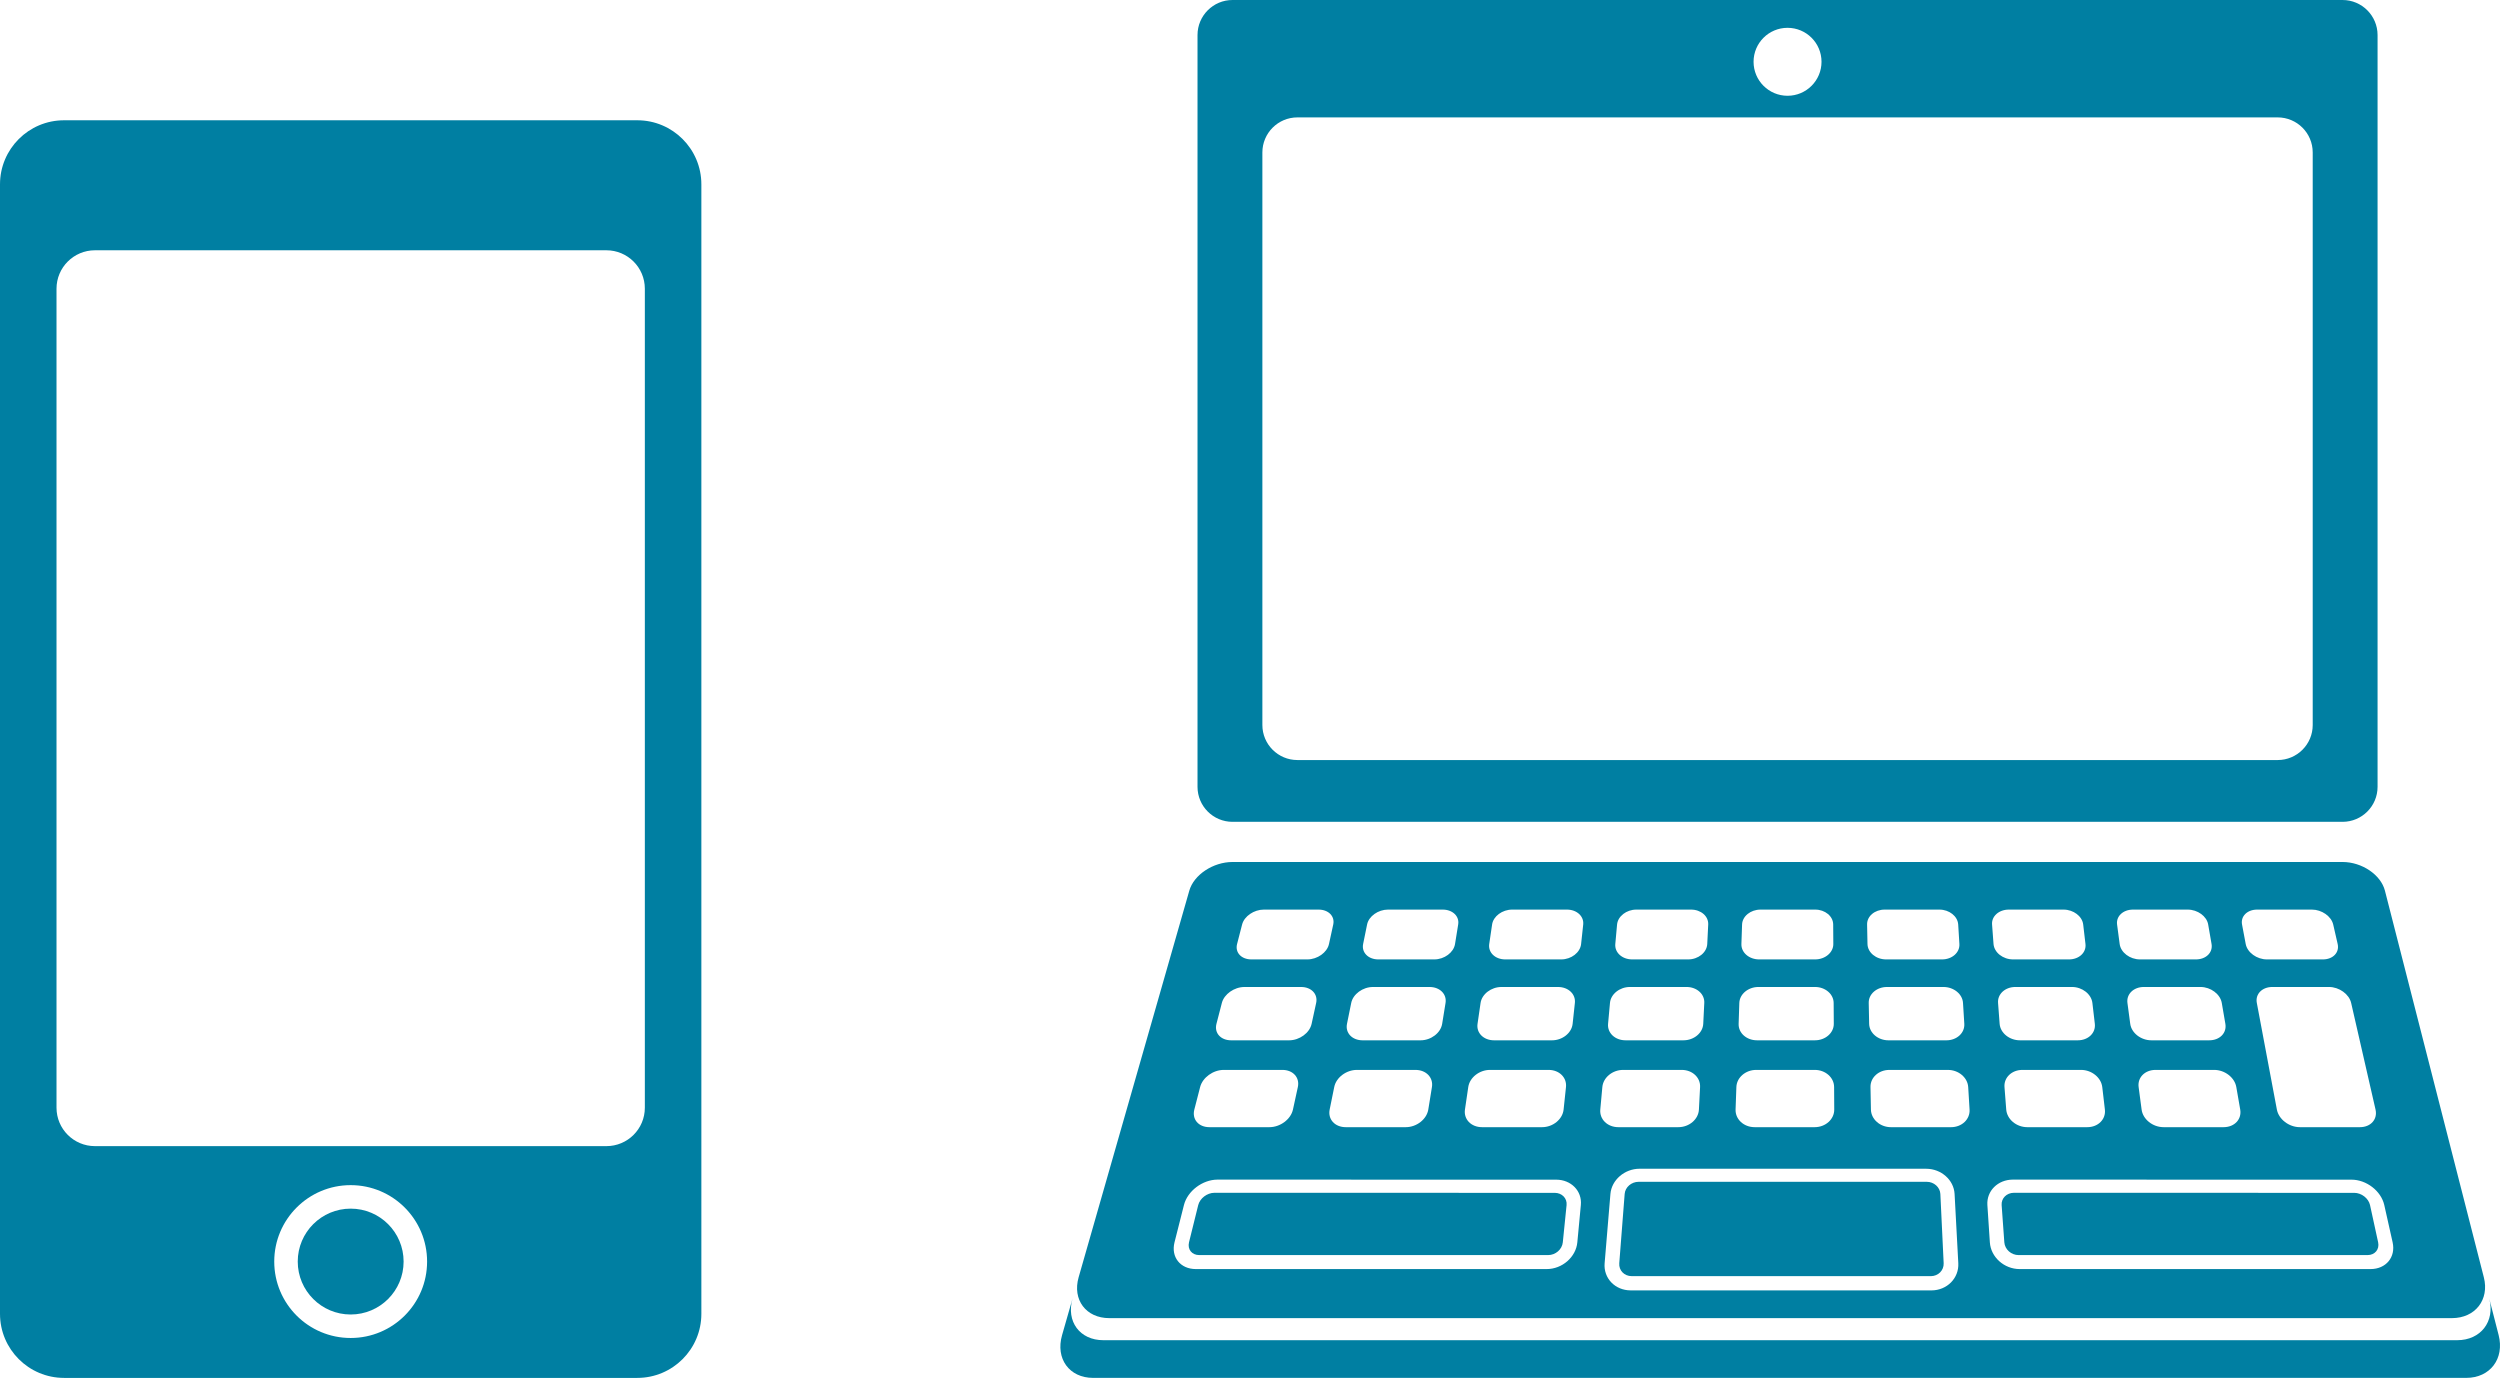 <?xml version="1.0" encoding="utf-8"?>
<!-- Generator: Adobe Illustrator 14.0.0, SVG Export Plug-In . SVG Version: 6.00 Build 43363)  -->
<!DOCTYPE svg PUBLIC "-//W3C//DTD SVG 1.1//EN" "http://www.w3.org/Graphics/SVG/1.1/DTD/svg11.dtd">
<svg version="1.1" id="レイヤー_1" xmlns="http://www.w3.org/2000/svg" xmlns:xlink="http://www.w3.org/1999/xlink" x="0px"
	 y="0px" width="192.229px" height="105.948px" viewBox="0 0 192.229 105.948" enable-background="new 0 0 192.229 105.948"
	 xml:space="preserve">
<g>
	<g>
		<g>
			<g>
				<path fill="#007FA2" d="M180.121,0H94.771c-1.487,0-2.692,1.208-2.692,2.694v57.805c0,1.488,1.205,2.693,2.692,2.693h85.351
					c1.487,0,2.693-1.205,2.693-2.693V2.694C182.814,1.208,181.608,0,180.121,0z M137.446,2.139c1.445,0,2.613,1.17,2.613,2.613
					c0,1.44-1.168,2.612-2.613,2.612c-1.442,0-2.612-1.172-2.612-2.612C134.834,3.309,136.004,2.139,137.446,2.139z M177.828,55.749
					c0,1.484-1.206,2.692-2.694,2.692H99.759c-1.485,0-2.693-1.208-2.693-2.692V11.723c0-1.49,1.208-2.696,2.693-2.696h75.375
					c1.488,0,2.694,1.206,2.694,2.696V55.749z"/>
			</g>
		</g>
		<g>
			<path fill="#007FA2" d="M81.663,102.665c-0.516,1.801,0.552,3.283,2.393,3.283h105.576c1.84,0,2.953-1.482,2.494-3.283
				l-0.719-2.804c0.447,1.749-0.656,3.189-2.468,3.189H84.839c-1.813,0-2.872-1.44-2.373-3.189L81.663,102.665z"/>
			<g>
				<g>
					<path fill="#007FA2" d="M190.986,98.215l-7.605-29.729c-0.313-1.225-1.772-2.206-3.26-2.206H94.771
						c-1.487,0-2.974,0.981-3.324,2.206l-8.51,29.729c-0.491,1.718,0.562,3.138,2.36,3.138h103.234
						C190.328,101.353,191.426,99.933,190.986,98.215z M180.783,77.115l1.875,8.199c0.172,0.749-0.366,1.356-1.2,1.356h-4.618
						c-0.835,0-1.627-0.607-1.768-1.356l-1.542-8.199c-0.129-0.678,0.407-1.225,1.193-1.225h4.355
						C179.863,75.891,180.625,76.438,180.783,77.115z M173.556,69.94h4.208c0.76,0,1.491,0.512,1.639,1.146l0.344,1.501
						c0.149,0.651-0.36,1.184-1.136,1.184h-4.304c-0.775,0-1.507-0.532-1.631-1.184l-0.282-1.501
						C172.275,70.452,172.796,69.94,173.556,69.94z M171.953,83.584l0.301,1.73c0.128,0.749-0.439,1.356-1.278,1.356h-4.616
						c-0.835,0-1.592-0.607-1.689-1.356l-0.229-1.73c-0.098-0.732,0.484-1.317,1.301-1.317h4.508
						C171.069,82.267,171.827,82.852,171.953,83.584z M170.836,77.115l0.276,1.609c0.122,0.7-0.431,1.267-1.239,1.267h-4.452
						c-0.804,0-1.531-0.566-1.624-1.267l-0.215-1.609c-0.088-0.678,0.475-1.225,1.263-1.225h4.351
						C169.987,75.891,170.717,76.438,170.836,77.115z M164.011,69.94h4.205c0.762,0,1.466,0.512,1.574,1.146l0.26,1.501
						c0.112,0.651-0.422,1.184-1.204,1.184h-4.298c-0.777,0-1.478-0.532-1.563-1.184l-0.199-1.501
						C162.702,70.452,163.249,69.94,164.011,69.94z M161.646,83.584l0.202,1.73c0.087,0.749-0.519,1.356-1.351,1.356h-4.618
						c-0.836,0-1.559-0.607-1.617-1.356l-0.134-1.73c-0.054-0.732,0.561-1.317,1.379-1.317h4.509
						C160.828,82.267,161.559,82.852,161.646,83.584z M160.887,77.115l0.188,1.609c0.08,0.7-0.505,1.267-1.308,1.267h-4.454
						c-0.808,0-1.504-0.566-1.558-1.267l-0.121-1.609c-0.052-0.678,0.543-1.225,1.332-1.225h4.354
						C160.106,75.891,160.806,76.438,160.887,77.115z M154.463,69.94h4.206c0.76,0,1.438,0.512,1.511,1.146l0.175,1.501
						c0.077,0.651-0.491,1.184-1.269,1.184h-4.297c-0.781,0-1.451-0.532-1.504-1.184l-0.112-1.501
						C153.124,70.452,153.699,69.94,154.463,69.94z M151.039,78.725c0.041,0.7-0.575,1.267-1.379,1.267h-4.454
						c-0.805,0-1.469-0.566-1.484-1.267l-0.033-1.609c-0.016-0.678,0.613-1.225,1.399-1.225h4.353c0.786,0,1.458,0.547,1.497,1.225
						L151.039,78.725z M144.916,69.94h4.209c0.757,0,1.404,0.512,1.444,1.146l0.092,1.501c0.04,0.651-0.559,1.184-1.334,1.184h-4.3
						c-0.779,0-1.42-0.532-1.433-1.184l-0.03-1.501C143.549,70.452,144.154,69.94,144.916,69.94z M133.951,71.086
						c0.022-0.634,0.656-1.146,1.419-1.146h4.206c0.757,0,1.379,0.512,1.381,1.146l0.01,1.501c0.005,0.651-0.625,1.184-1.4,1.184
						h-4.302c-0.778,0-1.389-0.532-1.365-1.184L133.951,71.086z M133.739,77.115c0.024-0.678,0.683-1.225,1.469-1.225h4.353
						c0.787,0,1.426,0.547,1.431,1.225l0.011,1.609c0.004,0.7-0.647,1.267-1.45,1.267h-4.454c-0.806,0-1.439-0.566-1.413-1.267
						L133.739,77.115z M133.513,83.584c0.024-0.732,0.708-1.317,1.522-1.317h4.511c0.813,0,1.479,0.585,1.482,1.317l0.01,1.73
						c0.005,0.749-0.67,1.356-1.504,1.356h-4.617c-0.837,0-1.49-0.607-1.466-1.356L133.513,83.584z M124.339,71.086
						c0.061-0.634,0.723-1.146,1.482-1.146h4.206c0.763,0,1.351,0.512,1.32,1.146l-0.074,1.501c-0.034,0.651-0.69,1.184-1.468,1.184
						h-4.302c-0.777,0-1.358-0.532-1.3-1.184L124.339,71.086z M123.794,77.115c0.061-0.678,0.746-1.225,1.535-1.225h4.353
						c0.786,0,1.397,0.547,1.363,1.225l-0.08,1.609c-0.034,0.7-0.715,1.267-1.521,1.267h-4.456c-0.803,0-1.405-0.566-1.341-1.267
						L123.794,77.115z M113.61,78.725l0.234-1.609c0.1-0.678,0.818-1.225,1.604-1.225h4.353c0.789,0,1.366,0.547,1.294,1.225
						l-0.173,1.609c-0.073,0.7-0.782,1.267-1.587,1.267h-4.455C114.076,79.991,113.507,79.425,113.61,78.725z M112.643,85.314
						l0.254-1.73c0.107-0.732,0.854-1.317,1.669-1.317h4.511c0.814,0,1.41,0.585,1.334,1.317l-0.183,1.73
						c-0.079,0.749-0.818,1.356-1.654,1.356h-4.618C113.12,86.671,112.533,86.063,112.643,85.314z M104.813,72.587l0.305-1.501
						c0.129-0.634,0.851-1.146,1.608-1.146h4.206c0.76,0,1.297,0.512,1.19,1.146l-0.242,1.501c-0.104,0.651-0.82,1.184-1.597,1.184
						h-4.303C105.209,73.771,104.682,73.238,104.813,72.587z M103.572,78.725l0.326-1.609c0.137-0.678,0.888-1.225,1.672-1.225
						h4.353c0.786,0,1.335,0.547,1.227,1.225l-0.26,1.609c-0.112,0.7-0.857,1.267-1.663,1.267h-4.454
						C103.97,79.991,103.43,79.425,103.572,78.725z M104.33,82.267h4.509c0.816,0,1.383,0.585,1.265,1.317l-0.28,1.73
						c-0.122,0.749-0.897,1.356-1.732,1.356h-4.617c-0.833,0-1.388-0.607-1.235-1.356l0.351-1.73
						C102.736,82.852,103.518,82.267,104.33,82.267z M95.121,72.587l0.387-1.501c0.164-0.634,0.91-1.146,1.673-1.146h4.207
						c0.759,0,1.265,0.512,1.127,1.146l-0.327,1.501c-0.141,0.651-0.888,1.184-1.665,1.184h-4.3
						C95.445,73.771,94.952,73.238,95.121,72.587z M93.535,78.725l0.416-1.609c0.176-0.678,0.953-1.225,1.74-1.225h4.354
						c0.785,0,1.304,0.547,1.157,1.225l-0.35,1.609c-0.152,0.7-0.93,1.267-1.733,1.267h-4.454
						C93.86,79.991,93.354,79.425,93.535,78.725z M91.834,85.314l0.446-1.73c0.189-0.732,1-1.317,1.816-1.317h4.51
						c0.813,0,1.347,0.585,1.188,1.317l-0.376,1.73c-0.164,0.749-0.975,1.356-1.807,1.356h-4.619
						C92.158,86.671,91.64,86.063,91.834,85.314z M121.284,95.524c-0.106,1.135-1.162,2.057-2.358,2.057H91.952
						c-1.193,0-1.928-0.922-1.642-2.057l0.725-2.866c0.274-1.083,1.427-1.952,2.581-1.956l26.039,0.004
						c1.151,0,2.005,0.869,1.899,1.952L121.284,95.524z M121.574,72.587c-0.067,0.651-0.752,1.184-1.529,1.184h-4.302
						c-0.775,0-1.329-0.532-1.234-1.184l0.221-1.501c0.091-0.634,0.784-1.146,1.544-1.146h4.21c0.758,0,1.316,0.512,1.251,1.146
						L121.574,72.587z M123.207,83.584c0.066-0.732,0.778-1.317,1.595-1.317h4.51c0.813,0,1.446,0.585,1.41,1.317l-0.089,1.73
						c-0.035,0.749-0.744,1.356-1.58,1.356h-4.617c-0.835,0-1.454-0.607-1.387-1.356L123.207,83.584z M148.508,99.221l-23.121-0.001
						c-1.205,0-2.102-0.94-2.005-2.088l0.446-5.33c0.09-1.073,1.091-1.934,2.241-1.936l22.041,0.002c1.149,0,2.124,0.86,2.181,1.934
						l0.286,5.33C150.637,98.279,149.712,99.22,148.508,99.221z M150.016,86.671h-4.616c-0.837,0-1.527-0.607-1.542-1.356
						l-0.033-1.73c-0.016-0.732,0.631-1.317,1.447-1.317h4.51c0.814,0,1.51,0.585,1.556,1.317l0.105,1.73
						C151.489,86.063,150.85,86.671,150.016,86.671z M182.273,97.581h-26.976c-1.196,0-2.222-0.922-2.294-2.057l-0.19-2.866
						c-0.071-1.083,0.802-1.952,1.954-1.956l26.042,0.004c1.15,0,2.279,0.869,2.522,1.952l0.642,2.866
						C184.226,96.659,183.466,97.581,182.273,97.581z M148.153,90.871h-22.158c-0.552,0-1.031,0.414-1.072,0.931l-0.415,5.33
						c-0.044,0.549,0.385,0.993,0.958,0.993l22.996,0.001c0.572-0.001,1.013-0.445,0.989-0.994l-0.254-5.33
						C149.17,91.285,148.703,90.871,148.153,90.871z M119.546,91.72l-26.174-0.004c-0.555,0.004-1.106,0.424-1.238,0.942
						l-0.709,2.866c-0.131,0.546,0.224,0.982,0.789,0.982h26.824c0.57,0,1.076-0.437,1.129-0.982l0.29-2.866
						C120.509,92.14,120.1,91.72,119.546,91.72z M182.235,92.658c-0.117-0.519-0.657-0.938-1.212-0.938l-26.177-0.004
						c-0.554,0.004-0.971,0.424-0.937,0.942l0.207,2.866c0.041,0.546,0.532,0.982,1.098,0.982h26.829
						c0.567,0,0.932-0.437,0.816-0.982L182.235,92.658z"/>
				</g>
			</g>
		</g>
	</g>
</g>
<g>
	<g>
		<path fill="#007FA2" d="M49.002,9.248H4.927C2.206,9.248,0,11.454,0,14.176v86.846c0,2.72,2.206,4.927,4.927,4.927h44.075
			c2.721,0,4.927-2.207,4.927-4.927V14.176C53.929,11.454,51.723,9.248,49.002,9.248z M26.964,102.88
			c-3.247,0-5.877-2.63-5.877-5.876c0-3.245,2.631-5.877,5.877-5.877c3.245,0,5.876,2.632,5.876,5.877
			C32.841,100.25,30.209,102.88,26.964,102.88z M49.583,85.172c0,1.635-1.323,2.956-2.958,2.956H7.302
			c-1.634,0-2.957-1.321-2.957-2.956V22.199c0-1.631,1.323-2.955,2.957-2.955h39.323c1.634,0,2.958,1.324,2.958,2.955V85.172z"/>
		<circle fill="#007FA2" cx="26.964" cy="97.004" r="4.07"/>
	</g>
</g>
</svg>
